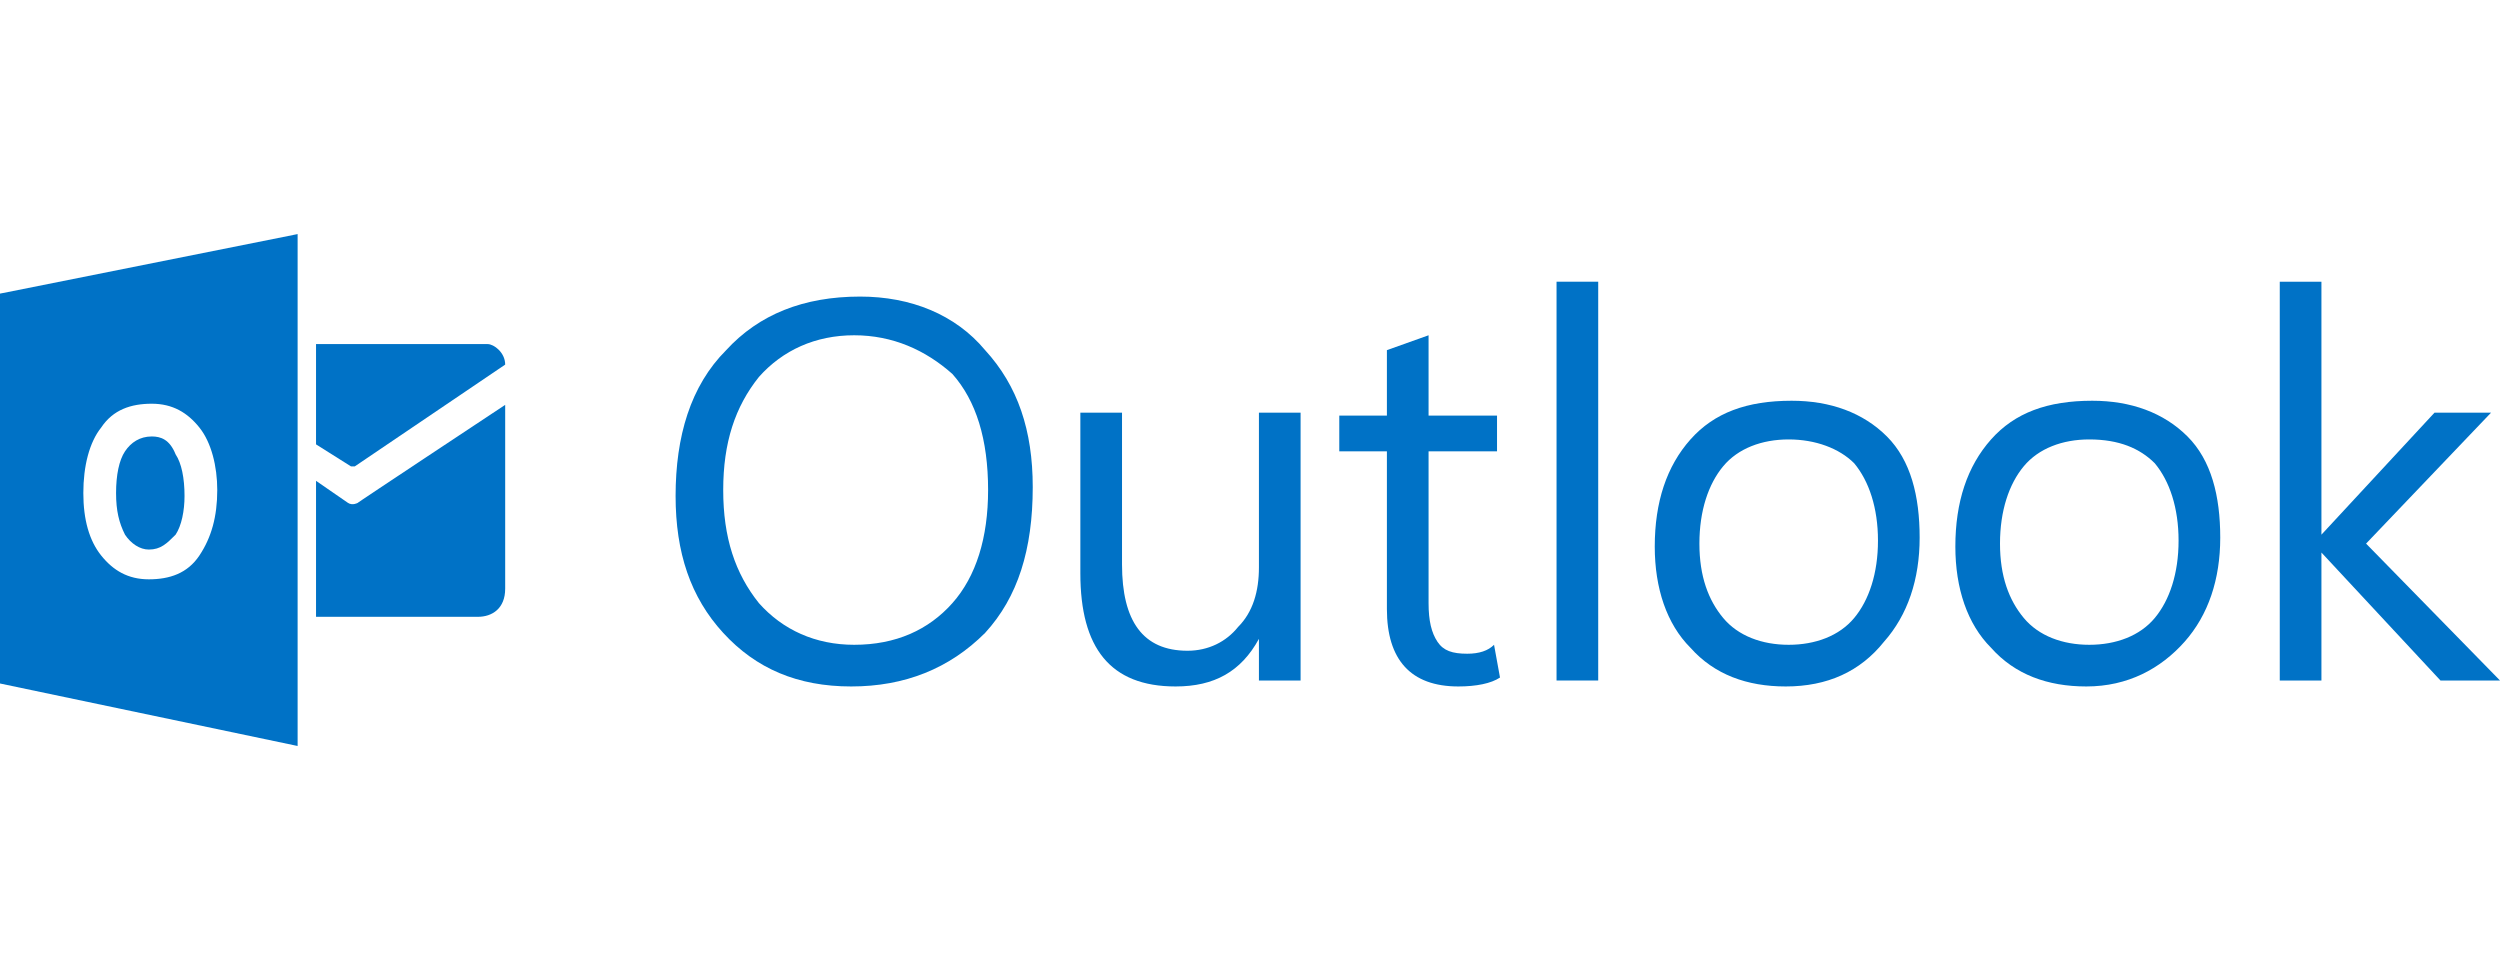 <svg width="301" height="118" viewBox="0 0 301 118" fill="none" xmlns="http://www.w3.org/2000/svg">
<path d="M38.05 41.429V53.502L42.258 56.154C42.349 56.154 42.623 56.154 42.715 56.154L60.824 43.898C60.824 42.435 59.452 41.429 58.721 41.429H38.05Z" fill="#0072C6"/>
<path d="M38.05 57.892L41.892 60.544C42.441 60.91 43.081 60.544 43.081 60.544C42.441 60.91 60.824 48.746 60.824 48.746V70.88C60.824 73.258 59.269 74.264 57.532 74.264H38.05V57.892Z" fill="#0072C6"/>
<path d="M102.483 82.65C96.033 82.65 91.016 80.5 87.075 76.2C83.133 71.9 81.342 66.525 81.342 59.717C81.342 52.55 83.133 46.458 87.433 42.158C91.375 37.858 96.75 35.708 103.558 35.708C109.65 35.708 115.025 37.858 118.608 42.158C122.55 46.458 124.342 51.833 124.342 58.642C124.342 66.167 122.55 71.9 118.608 76.2C114.308 80.5 108.933 82.65 102.483 82.65ZM102.842 40.367C98.183 40.367 94.242 42.158 91.375 45.383C88.508 48.967 87.075 53.267 87.075 59C87.075 64.733 88.508 69.033 91.375 72.617C94.242 75.842 98.183 77.633 102.842 77.633C107.858 77.633 111.8 75.842 114.667 72.617C117.533 69.392 118.967 64.733 118.967 59C118.967 52.908 117.533 48.25 114.667 45.025C111.442 42.158 107.5 40.367 102.842 40.367Z" fill="#0072C6"/>
<path d="M156.591 81.933H151.575V76.917C149.425 80.859 146.2 82.65 141.541 82.65C133.658 82.65 130.075 77.992 130.075 69.034V49.684H135.091V67.959C135.091 74.767 137.6 78.35 142.975 78.35C145.483 78.35 147.633 77.275 149.066 75.484C150.858 73.692 151.575 71.183 151.575 68.317V49.684H156.591V81.933Z" fill="#0072C6"/>
<path d="M180.6 81.575C179.525 82.292 177.733 82.65 175.583 82.65C169.85 82.65 166.983 79.425 166.983 73.333V54.342H161.25V50.042H166.983V42.158L172 40.367V50.042H180.242V54.342H172V72.617C172 74.767 172.358 76.2 173.075 77.275C173.792 78.35 174.867 78.708 176.658 78.708C178.092 78.708 179.167 78.35 179.883 77.633L180.6 81.575Z" fill="#0072C6"/>
<path d="M18.275 52.55C16.842 52.55 15.767 53.267 15.05 54.342C14.333 55.417 13.975 57.208 13.975 59.358C13.975 61.508 14.333 62.942 15.05 64.375C15.767 65.45 16.842 66.167 17.917 66.167C19.35 66.167 20.067 65.45 21.142 64.375C21.858 63.3 22.217 61.508 22.217 59.717C22.217 57.567 21.858 55.775 21.142 54.7C20.425 52.908 19.35 52.55 18.275 52.55Z" fill="#0072C6"/>
<path d="M0 35.35V82.292L35.833 89.817V28.183L0 35.35ZM24.008 66.883C22.575 69.033 20.425 69.75 17.917 69.75C15.408 69.75 13.617 68.675 12.183 66.883C10.75 65.092 10.033 62.583 10.033 59.358C10.033 56.133 10.75 53.267 12.183 51.475C13.617 49.325 15.767 48.608 18.275 48.608C20.783 48.608 22.575 49.683 24.008 51.475C25.442 53.267 26.158 56.133 26.158 59C26.158 62.225 25.442 64.733 24.008 66.883Z" fill="#0072C6"/>
<path d="M192.425 81.933H187.408V33.917H192.425V81.933Z" fill="#0072C6"/>
<path d="M215 82.65C210.342 82.65 206.4 81.217 203.533 77.992C200.667 75.125 199.233 70.825 199.233 65.808C199.233 60.433 200.667 56.133 203.533 52.908C206.4 49.683 210.342 48.25 215.717 48.25C220.375 48.25 224.317 49.683 227.183 52.55C230.05 55.417 231.125 59.717 231.125 64.733C231.125 69.75 229.692 74.05 226.825 77.275C223.958 80.858 220.017 82.65 215 82.65ZM215.358 52.908C212.133 52.908 209.267 53.983 207.475 56.133C205.683 58.283 204.608 61.508 204.608 65.45C204.608 69.392 205.683 72.258 207.475 74.408C209.267 76.558 212.133 77.633 215.358 77.633C218.583 77.633 221.45 76.558 223.242 74.408C225.033 72.258 226.108 69.033 226.108 65.092C226.108 61.15 225.033 57.925 223.242 55.775C221.45 53.983 218.583 52.908 215.358 52.908Z" fill="#0072C6"/>
<path d="M251.192 82.65C246.533 82.65 242.592 81.217 239.725 77.992C236.858 75.125 235.425 70.825 235.425 65.808C235.425 60.433 236.858 56.133 239.725 52.908C242.592 49.683 246.533 48.25 251.908 48.25C256.567 48.25 260.508 49.683 263.375 52.55C266.242 55.417 267.317 59.717 267.317 64.733C267.317 69.75 265.883 74.05 263.017 77.275C260.15 80.5 256.208 82.65 251.192 82.65ZM251.55 52.908C248.325 52.908 245.458 53.983 243.667 56.133C241.875 58.283 240.8 61.508 240.8 65.45C240.8 69.392 241.875 72.258 243.667 74.408C245.458 76.558 248.325 77.633 251.55 77.633C254.775 77.633 257.642 76.558 259.433 74.408C261.225 72.258 262.3 69.033 262.3 65.092C262.3 61.15 261.225 57.925 259.433 55.775C257.642 53.983 255.133 52.908 251.55 52.908Z" fill="#0072C6"/>
<path d="M301 81.933H293.834L279.5 66.525V81.933H274.484V33.917H279.5V64.375L293.117 49.683H299.925L284.875 65.45L301 81.933Z" fill="#0072C6"/>
</svg>
